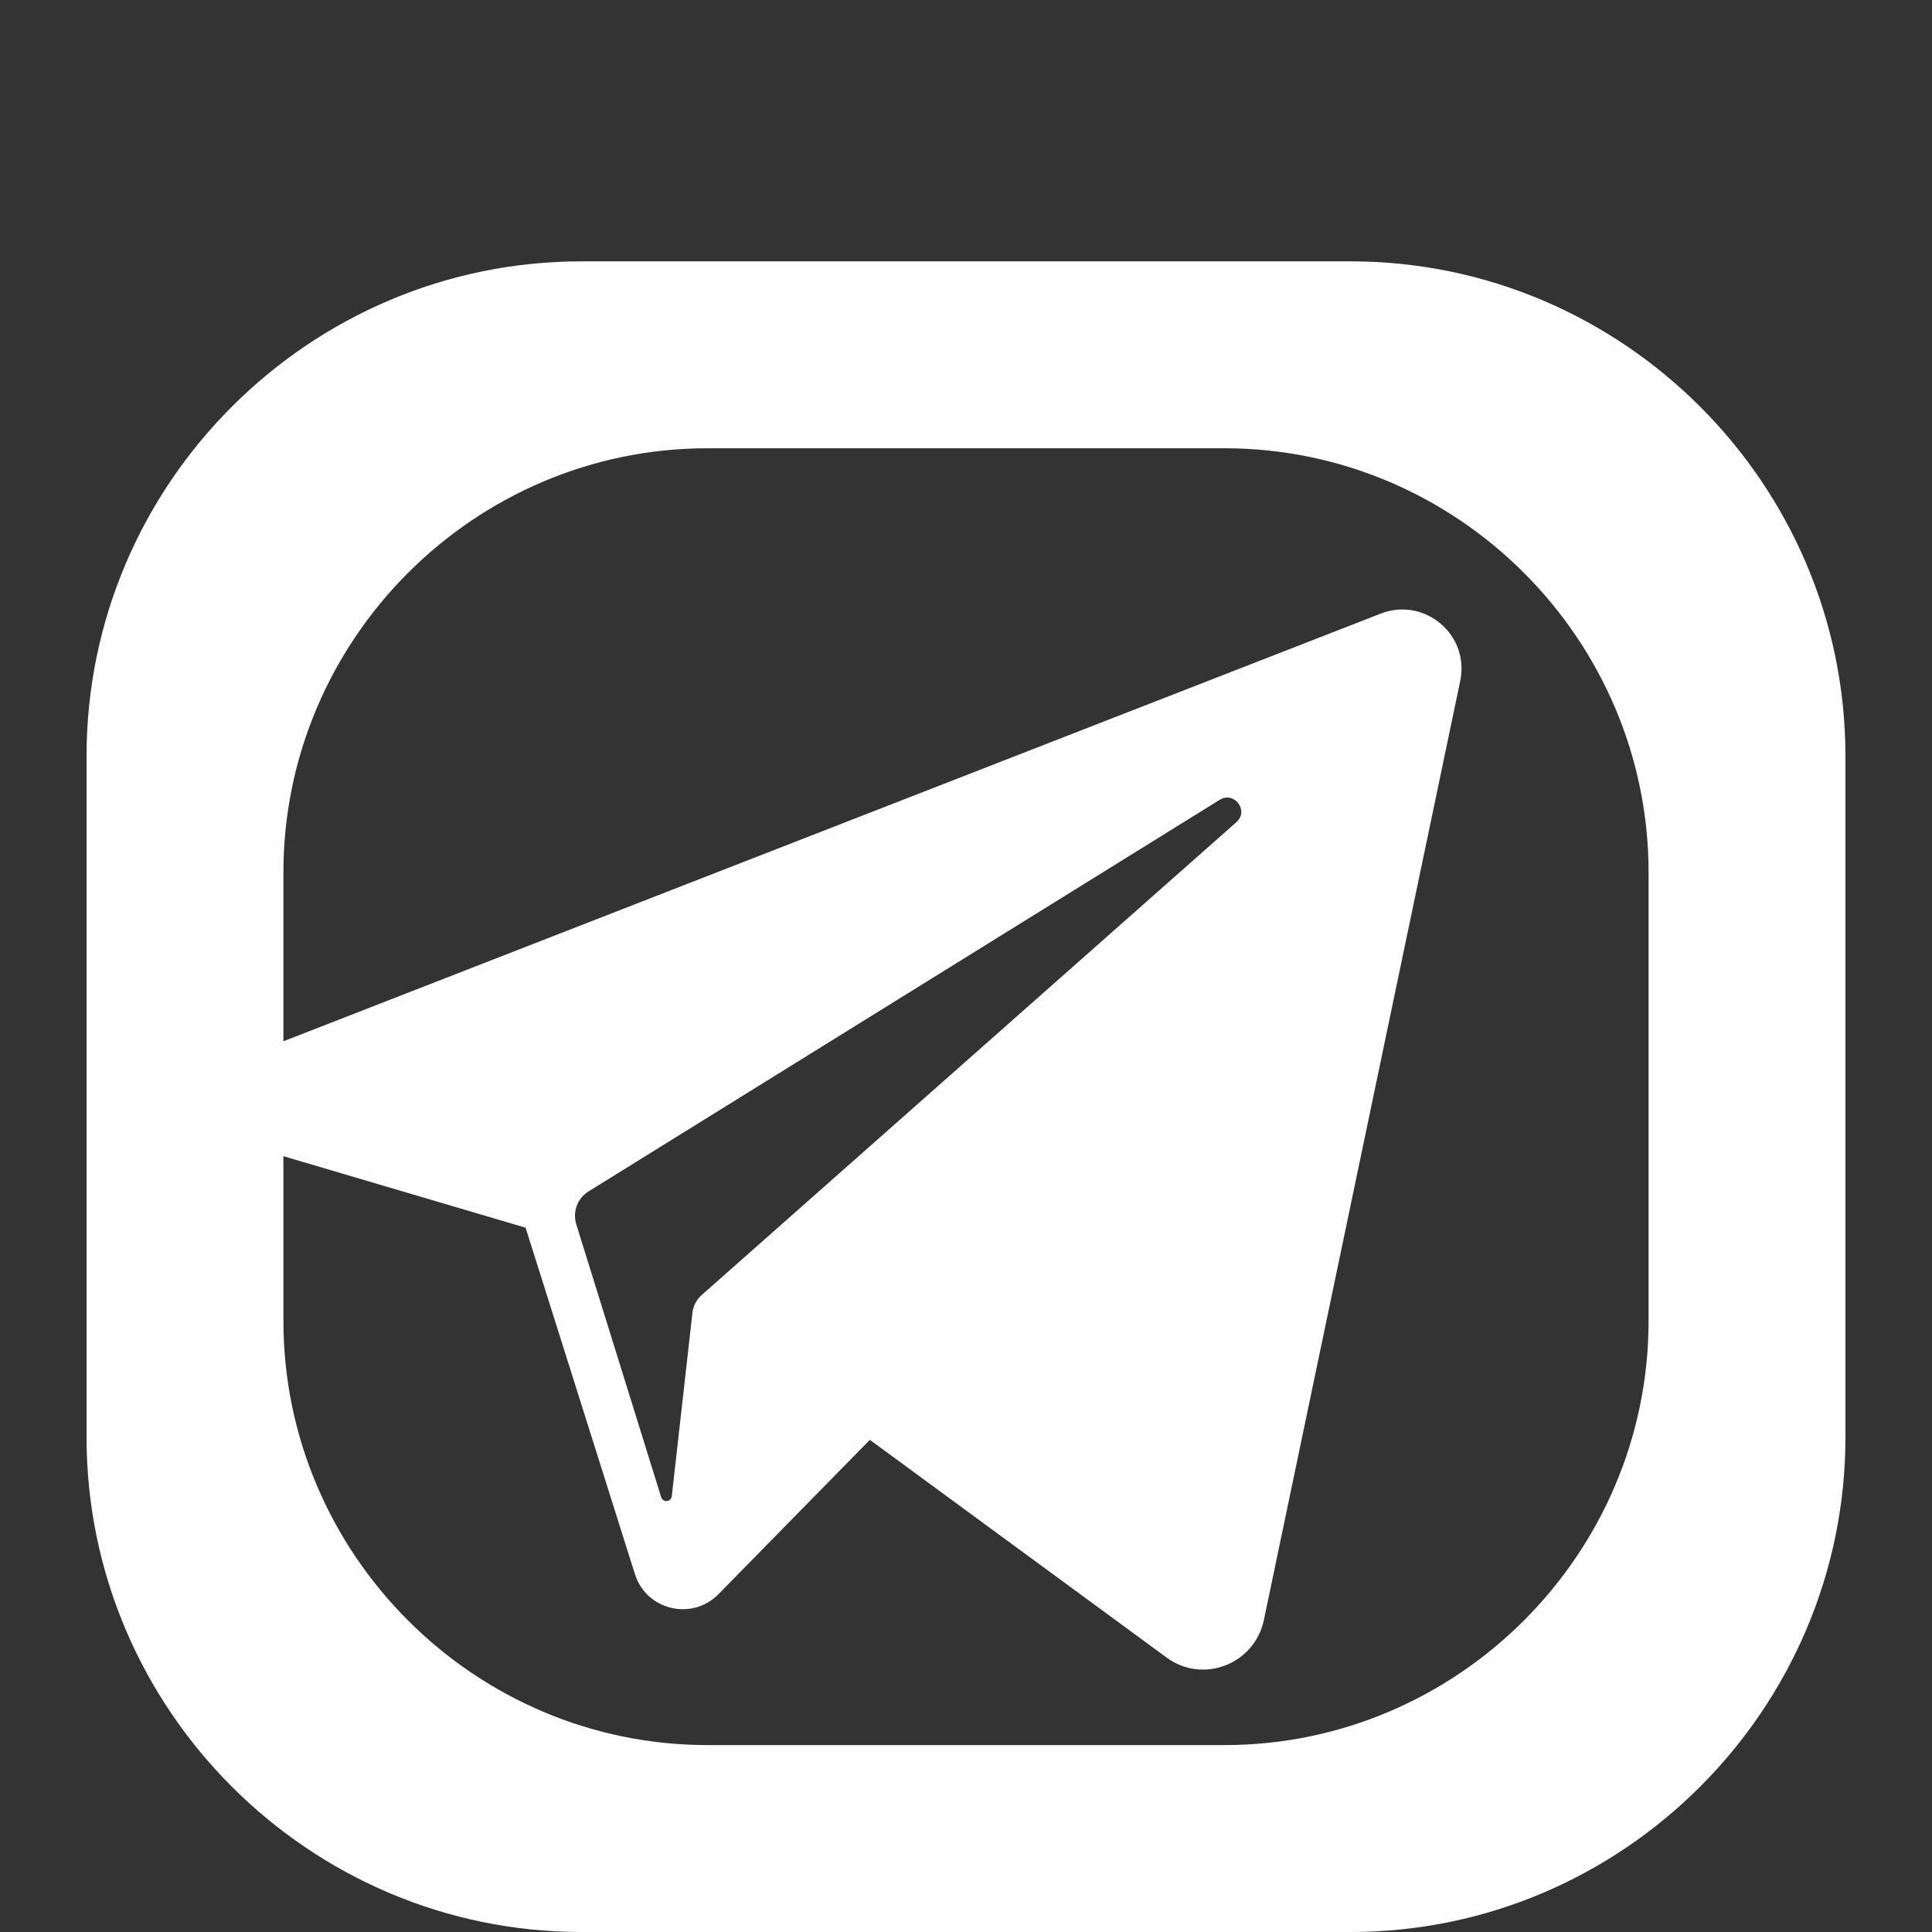 <?xml version="1.0" encoding="UTF-8"?>
<!DOCTYPE svg PUBLIC "-//W3C//DTD SVG 1.1//EN" "http://www.w3.org/Graphics/SVG/1.1/DTD/svg11.dtd">
<!-- Creator: CorelDRAW 2020 (64-Bit) -->
<svg xmlns="http://www.w3.org/2000/svg" xml:space="preserve" width="80px" height="80px" version="1.1" style="shape-rendering:geometricPrecision; text-rendering:geometricPrecision; image-rendering:optimizeQuality; fill-rule:evenodd; clip-rule:evenodd"
viewBox="0 0 79.69 79.69"
 xmlns:xlink="http://www.w3.org/1999/xlink"
 xmlns:xodm="http://www.corel.com/coreldraw/odm/2003">
 <rect x="0" y="0" width="79.69" height="79.69" fill="#333333" stroke="none"/>
 <defs>
  <style type="text/css">
   <![CDATA[
    .fil0 {fill:none}
    .fil1 {fill:#FEFEFE}
   ]]>
  </style>
 </defs>
 <g id="Layer_x0020_1">
  <g id="_1477424654544">
   <rect class="fil0" width="79.69" height="79.69"/>
  </g>
  <path class="fil1" d="M23.98 10.78l31.73 0c11.23,0 20.41,9.18 20.41,20.41l0 28.09c0,11.23 -9.18,20.41 -20.41,20.41l-31.73 0c-11.23,0 -20.41,-9.18 -20.41,-20.41l0 -28.09c0,-11.23 9.18,-20.41 20.41,-20.41zm27.02 23.13l-22.05 19.5c-0.22,0.19 -0.36,0.46 -0.39,0.75l-0.85 7.55c-0.03,0.25 -0.37,0.28 -0.44,0.04l-3.5 -11.25c-0.16,-0.52 0.05,-1.08 0.51,-1.36l26.03 -16.15c0.6,-0.37 1.22,0.45 0.69,0.92l0 0zm5.95 -8.6l-45.26 17.64 0 -6.96c0,-9.62 7.87,-17.5 17.49,-17.5l21.33 0c9.62,0 17.49,7.88 17.49,17.5l0 18.49c0,9.62 -7.87,17.5 -17.49,17.5l-21.33 0c-9.62,0 -17.49,-7.88 -17.49,-17.5l0 -6.79 9.99 2.95 4.51 14.29c0.47,1.49 2.36,1.94 3.45,0.82l6.24 -6.36 12.24 8.98c1.49,1.1 3.62,0.28 4.01,-1.54l8.1 -38.74c0.4,-1.91 -1.47,-3.48 -3.28,-2.78l0 0z"/>
 </g>
</svg>
